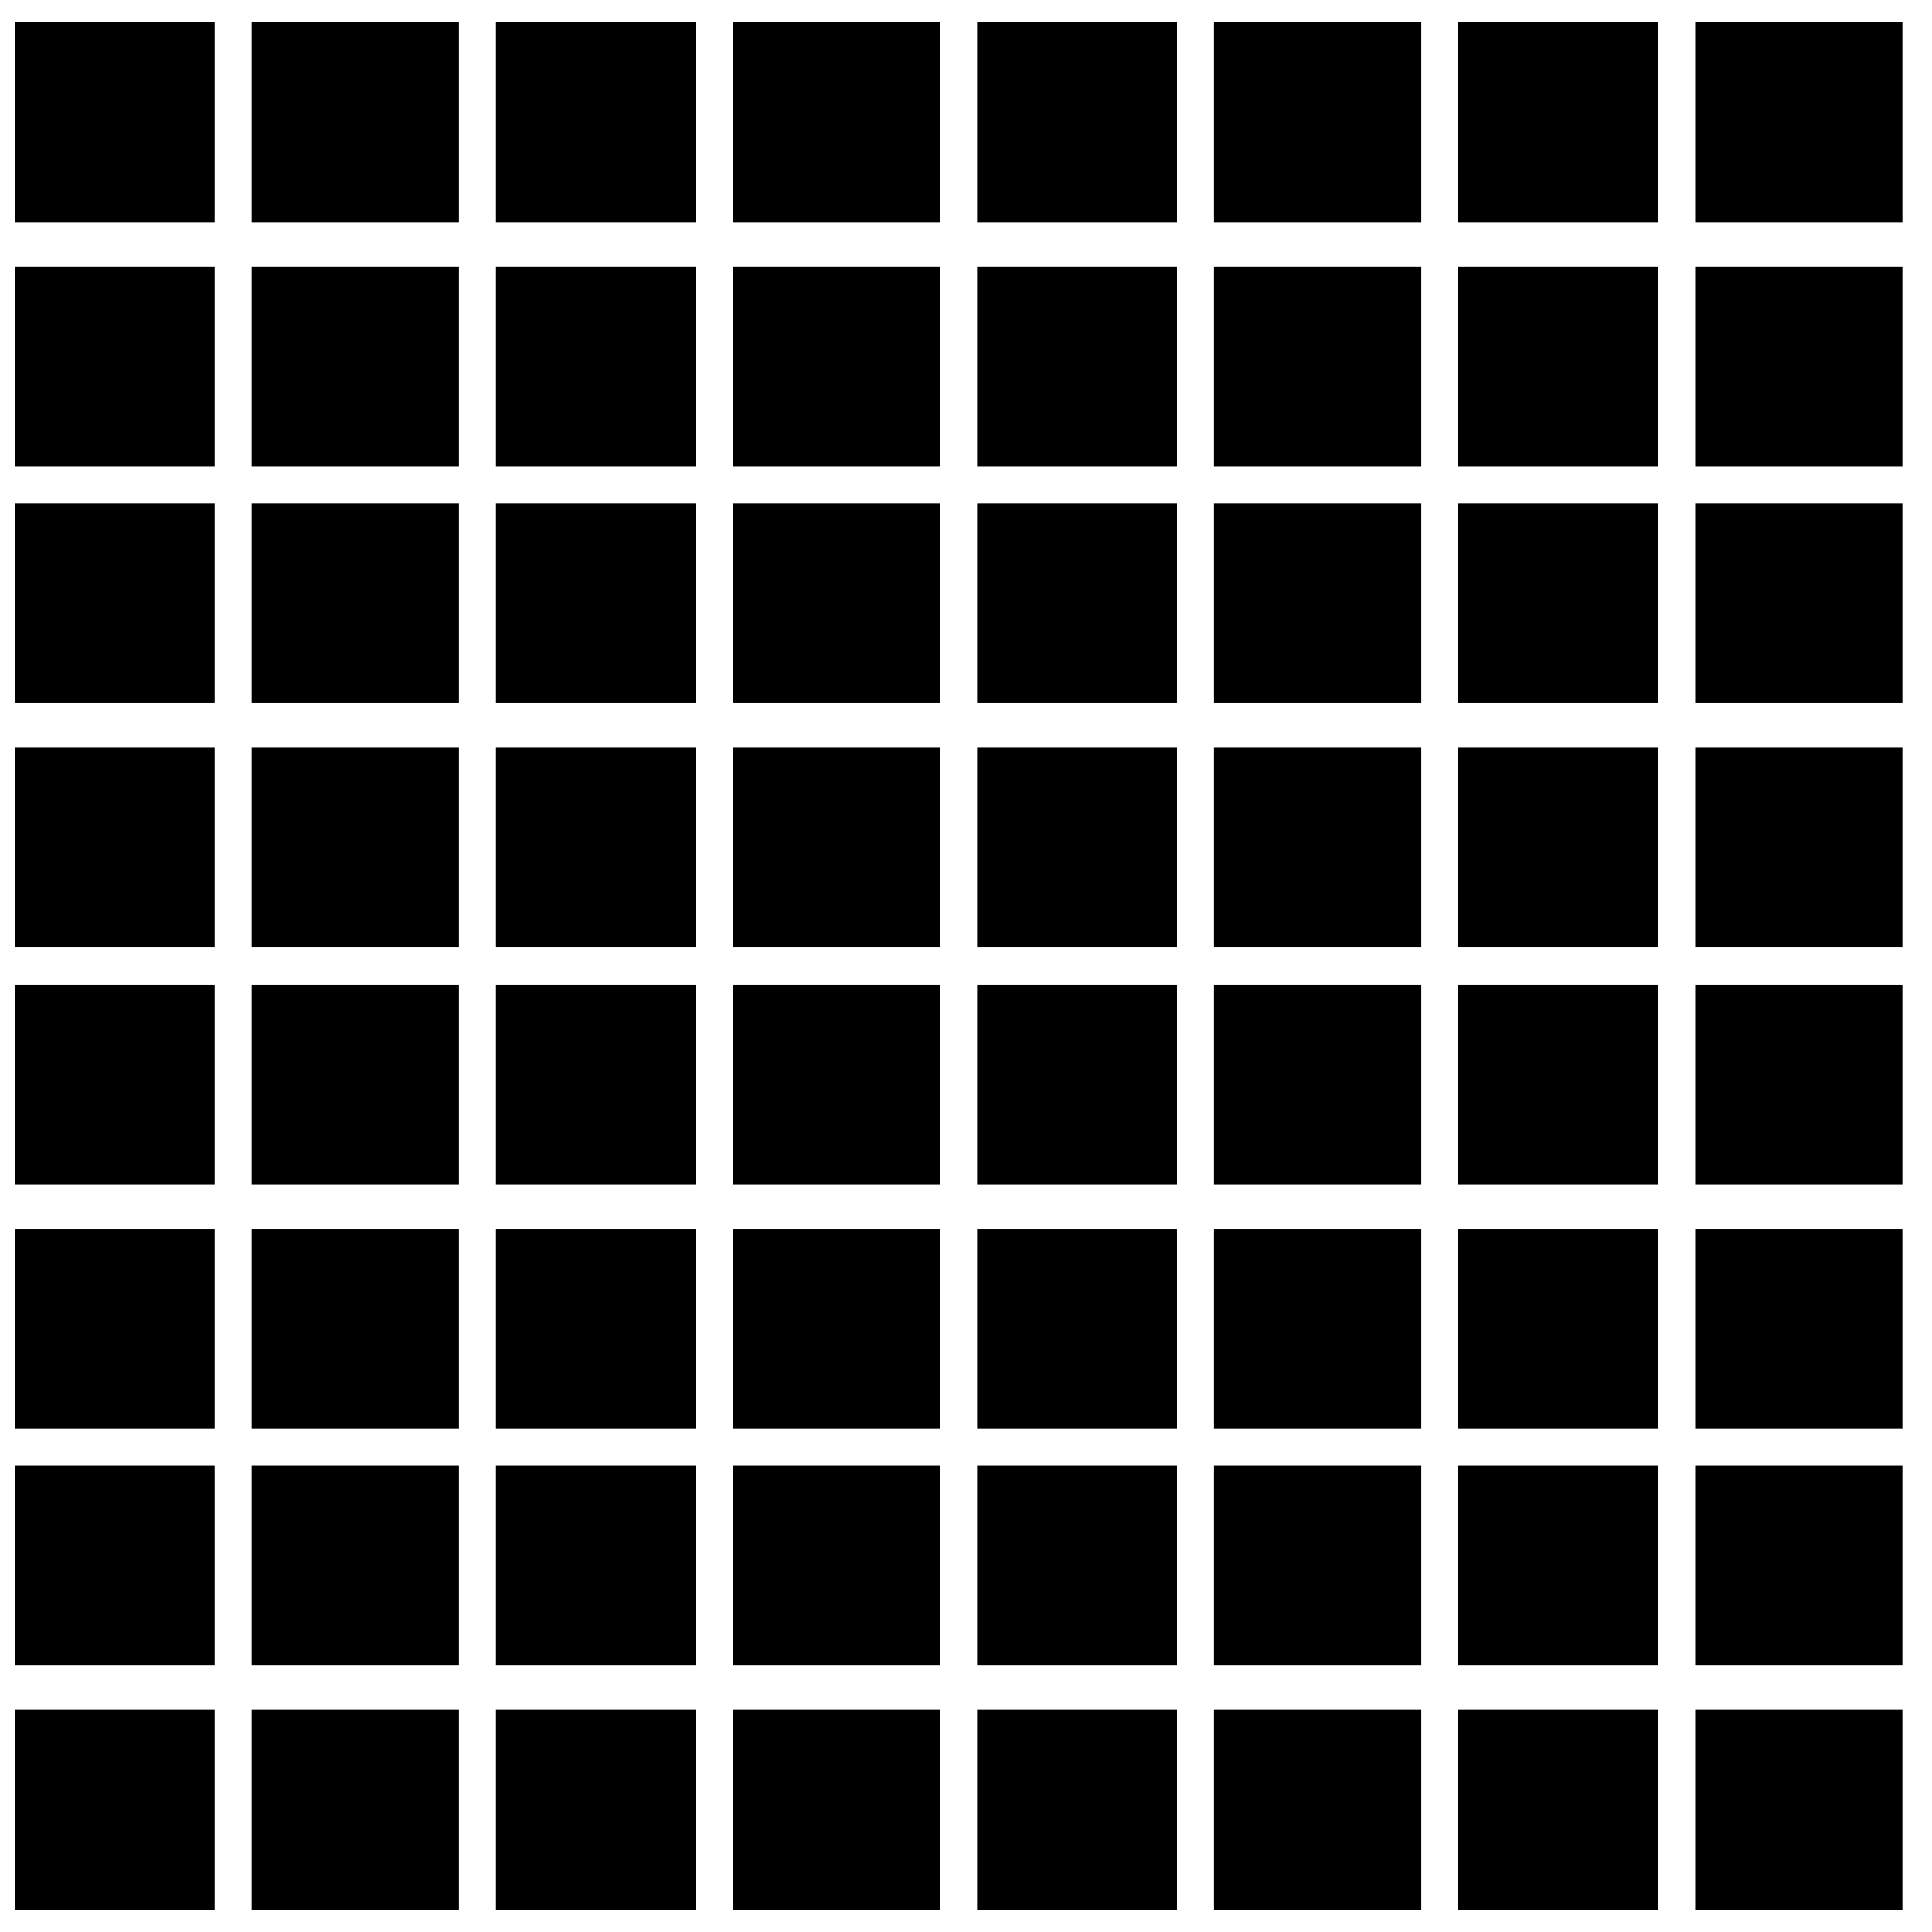 <?xml version="1.0" standalone="no"?>
<!DOCTYPE svg PUBLIC "-//W3C//DTD SVG 20010904//EN"
 "http://www.w3.org/TR/2001/REC-SVG-20010904/DTD/svg10.dtd">
<svg version="1.0" xmlns="http://www.w3.org/2000/svg"
 width="261pt" height="261pt" viewBox="0 0 261 261"
 preserveAspectRatio="xMidYMid meet">
<g transform="translate(0,261) scale(0.1,-0.1)"
fill="#000000" stroke="none">
<path d="M20 2445 l0 -135 135 0 135 0 0 135 0 135 -135 0 -135 0 0 -135z"/>
<path d="M340 2445 l0 -135 140 0 140 0 0 135 0 135 -140 0 -140 0 0 -135z"/>
<path d="M670 2445 l0 -135 135 0 135 0 0 135 0 135 -135 0 -135 0 0 -135z"/>
<path d="M990 2445 l0 -135 140 0 140 0 0 135 0 135 -140 0 -140 0 0 -135z"/>
<path d="M1320 2445 l0 -135 135 0 135 0 0 135 0 135 -135 0 -135 0 0 -135z"/>
<path d="M1640 2445 l0 -135 140 0 140 0 0 135 0 135 -140 0 -140 0 0 -135z"/>
<path d="M1970 2445 l0 -135 135 0 135 0 0 135 0 135 -135 0 -135 0 0 -135z"/>
<path d="M2290 2445 l0 -135 140 0 140 0 0 135 0 135 -140 0 -140 0 0 -135z"/>
<path d="M20 2115 l0 -135 135 0 135 0 0 135 0 135 -135 0 -135 0 0 -135z"/>
<path d="M340 2115 l0 -135 140 0 140 0 0 135 0 135 -140 0 -140 0 0 -135z"/>
<path d="M670 2115 l0 -135 135 0 135 0 0 135 0 135 -135 0 -135 0 0 -135z"/>
<path d="M990 2115 l0 -135 140 0 140 0 0 135 0 135 -140 0 -140 0 0 -135z"/>
<path d="M1320 2115 l0 -135 135 0 135 0 0 135 0 135 -135 0 -135 0 0 -135z"/>
<path d="M1640 2115 l0 -135 140 0 140 0 0 135 0 135 -140 0 -140 0 0 -135z"/>
<path d="M1970 2115 l0 -135 135 0 135 0 0 135 0 135 -135 0 -135 0 0 -135z"/>
<path d="M2290 2115 l0 -135 140 0 140 0 0 135 0 135 -140 0 -140 0 0 -135z"/>
<path d="M20 1795 l0 -135 135 0 135 0 0 135 0 135 -135 0 -135 0 0 -135z"/>
<path d="M340 1795 l0 -135 140 0 140 0 0 135 0 135 -140 0 -140 0 0 -135z"/>
<path d="M670 1795 l0 -135 135 0 135 0 0 135 0 135 -135 0 -135 0 0 -135z"/>
<path d="M990 1795 l0 -135 140 0 140 0 0 135 0 135 -140 0 -140 0 0 -135z"/>
<path d="M1320 1795 l0 -135 135 0 135 0 0 135 0 135 -135 0 -135 0 0 -135z"/>
<path d="M1640 1795 l0 -135 140 0 140 0 0 135 0 135 -140 0 -140 0 0 -135z"/>
<path d="M1970 1795 l0 -135 135 0 135 0 0 135 0 135 -135 0 -135 0 0 -135z"/>
<path d="M2290 1795 l0 -135 140 0 140 0 0 135 0 135 -140 0 -140 0 0 -135z"/>
<path d="M20 1465 l0 -135 135 0 135 0 0 135 0 135 -135 0 -135 0 0 -135z"/>
<path d="M340 1465 l0 -135 140 0 140 0 0 135 0 135 -140 0 -140 0 0 -135z"/>
<path d="M670 1465 l0 -135 135 0 135 0 0 135 0 135 -135 0 -135 0 0 -135z"/>
<path d="M990 1465 l0 -135 140 0 140 0 0 135 0 135 -140 0 -140 0 0 -135z"/>
<path d="M1320 1465 l0 -135 135 0 135 0 0 135 0 135 -135 0 -135 0 0 -135z"/>
<path d="M1640 1465 l0 -135 140 0 140 0 0 135 0 135 -140 0 -140 0 0 -135z"/>
<path d="M1970 1465 l0 -135 135 0 135 0 0 135 0 135 -135 0 -135 0 0 -135z"/>
<path d="M2290 1465 l0 -135 140 0 140 0 0 135 0 135 -140 0 -140 0 0 -135z"/>
<path d="M20 1145 l0 -135 135 0 135 0 0 135 0 135 -135 0 -135 0 0 -135z"/>
<path d="M340 1145 l0 -135 140 0 140 0 0 135 0 135 -140 0 -140 0 0 -135z"/>
<path d="M670 1145 l0 -135 135 0 135 0 0 135 0 135 -135 0 -135 0 0 -135z"/>
<path d="M990 1145 l0 -135 140 0 140 0 0 135 0 135 -140 0 -140 0 0 -135z"/>
<path d="M1320 1145 l0 -135 135 0 135 0 0 135 0 135 -135 0 -135 0 0 -135z"/>
<path d="M1640 1145 l0 -135 140 0 140 0 0 135 0 135 -140 0 -140 0 0 -135z"/>
<path d="M1970 1145 l0 -135 135 0 135 0 0 135 0 135 -135 0 -135 0 0 -135z"/>
<path d="M2290 1145 l0 -135 140 0 140 0 0 135 0 135 -140 0 -140 0 0 -135z"/>
<path d="M20 815 l0 -135 135 0 135 0 0 135 0 135 -135 0 -135 0 0 -135z"/>
<path d="M340 815 l0 -135 140 0 140 0 0 135 0 135 -140 0 -140 0 0 -135z"/>
<path d="M670 815 l0 -135 135 0 135 0 0 135 0 135 -135 0 -135 0 0 -135z"/>
<path d="M990 815 l0 -135 140 0 140 0 0 135 0 135 -140 0 -140 0 0 -135z"/>
<path d="M1320 815 l0 -135 135 0 135 0 0 135 0 135 -135 0 -135 0 0 -135z"/>
<path d="M1640 815 l0 -135 140 0 140 0 0 135 0 135 -140 0 -140 0 0 -135z"/>
<path d="M1970 815 l0 -135 135 0 135 0 0 135 0 135 -135 0 -135 0 0 -135z"/>
<path d="M2290 815 l0 -135 140 0 140 0 0 135 0 135 -140 0 -140 0 0 -135z"/>
<path d="M20 495 l0 -135 135 0 135 0 0 135 0 135 -135 0 -135 0 0 -135z"/>
<path d="M340 495 l0 -135 140 0 140 0 0 135 0 135 -140 0 -140 0 0 -135z"/>
<path d="M670 495 l0 -135 135 0 135 0 0 135 0 135 -135 0 -135 0 0 -135z"/>
<path d="M990 495 l0 -135 140 0 140 0 0 135 0 135 -140 0 -140 0 0 -135z"/>
<path d="M1320 495 l0 -135 135 0 135 0 0 135 0 135 -135 0 -135 0 0 -135z"/>
<path d="M1640 495 l0 -135 140 0 140 0 0 135 0 135 -140 0 -140 0 0 -135z"/>
<path d="M1970 495 l0 -135 135 0 135 0 0 135 0 135 -135 0 -135 0 0 -135z"/>
<path d="M2290 495 l0 -135 140 0 140 0 0 135 0 135 -140 0 -140 0 0 -135z"/>
<path d="M20 165 l0 -135 135 0 135 0 0 135 0 135 -135 0 -135 0 0 -135z"/>
<path d="M340 165 l0 -135 140 0 140 0 0 135 0 135 -140 0 -140 0 0 -135z"/>
<path d="M670 165 l0 -135 135 0 135 0 0 135 0 135 -135 0 -135 0 0 -135z"/>
<path d="M990 165 l0 -135 140 0 140 0 0 135 0 135 -140 0 -140 0 0 -135z"/>
<path d="M1320 165 l0 -135 135 0 135 0 0 135 0 135 -135 0 -135 0 0 -135z"/>
<path d="M1640 165 l0 -135 140 0 140 0 0 135 0 135 -140 0 -140 0 0 -135z"/>
<path d="M1970 165 l0 -135 135 0 135 0 0 135 0 135 -135 0 -135 0 0 -135z"/>
<path d="M2290 165 l0 -135 140 0 140 0 0 135 0 135 -140 0 -140 0 0 -135z"/>
</g>
</svg>
